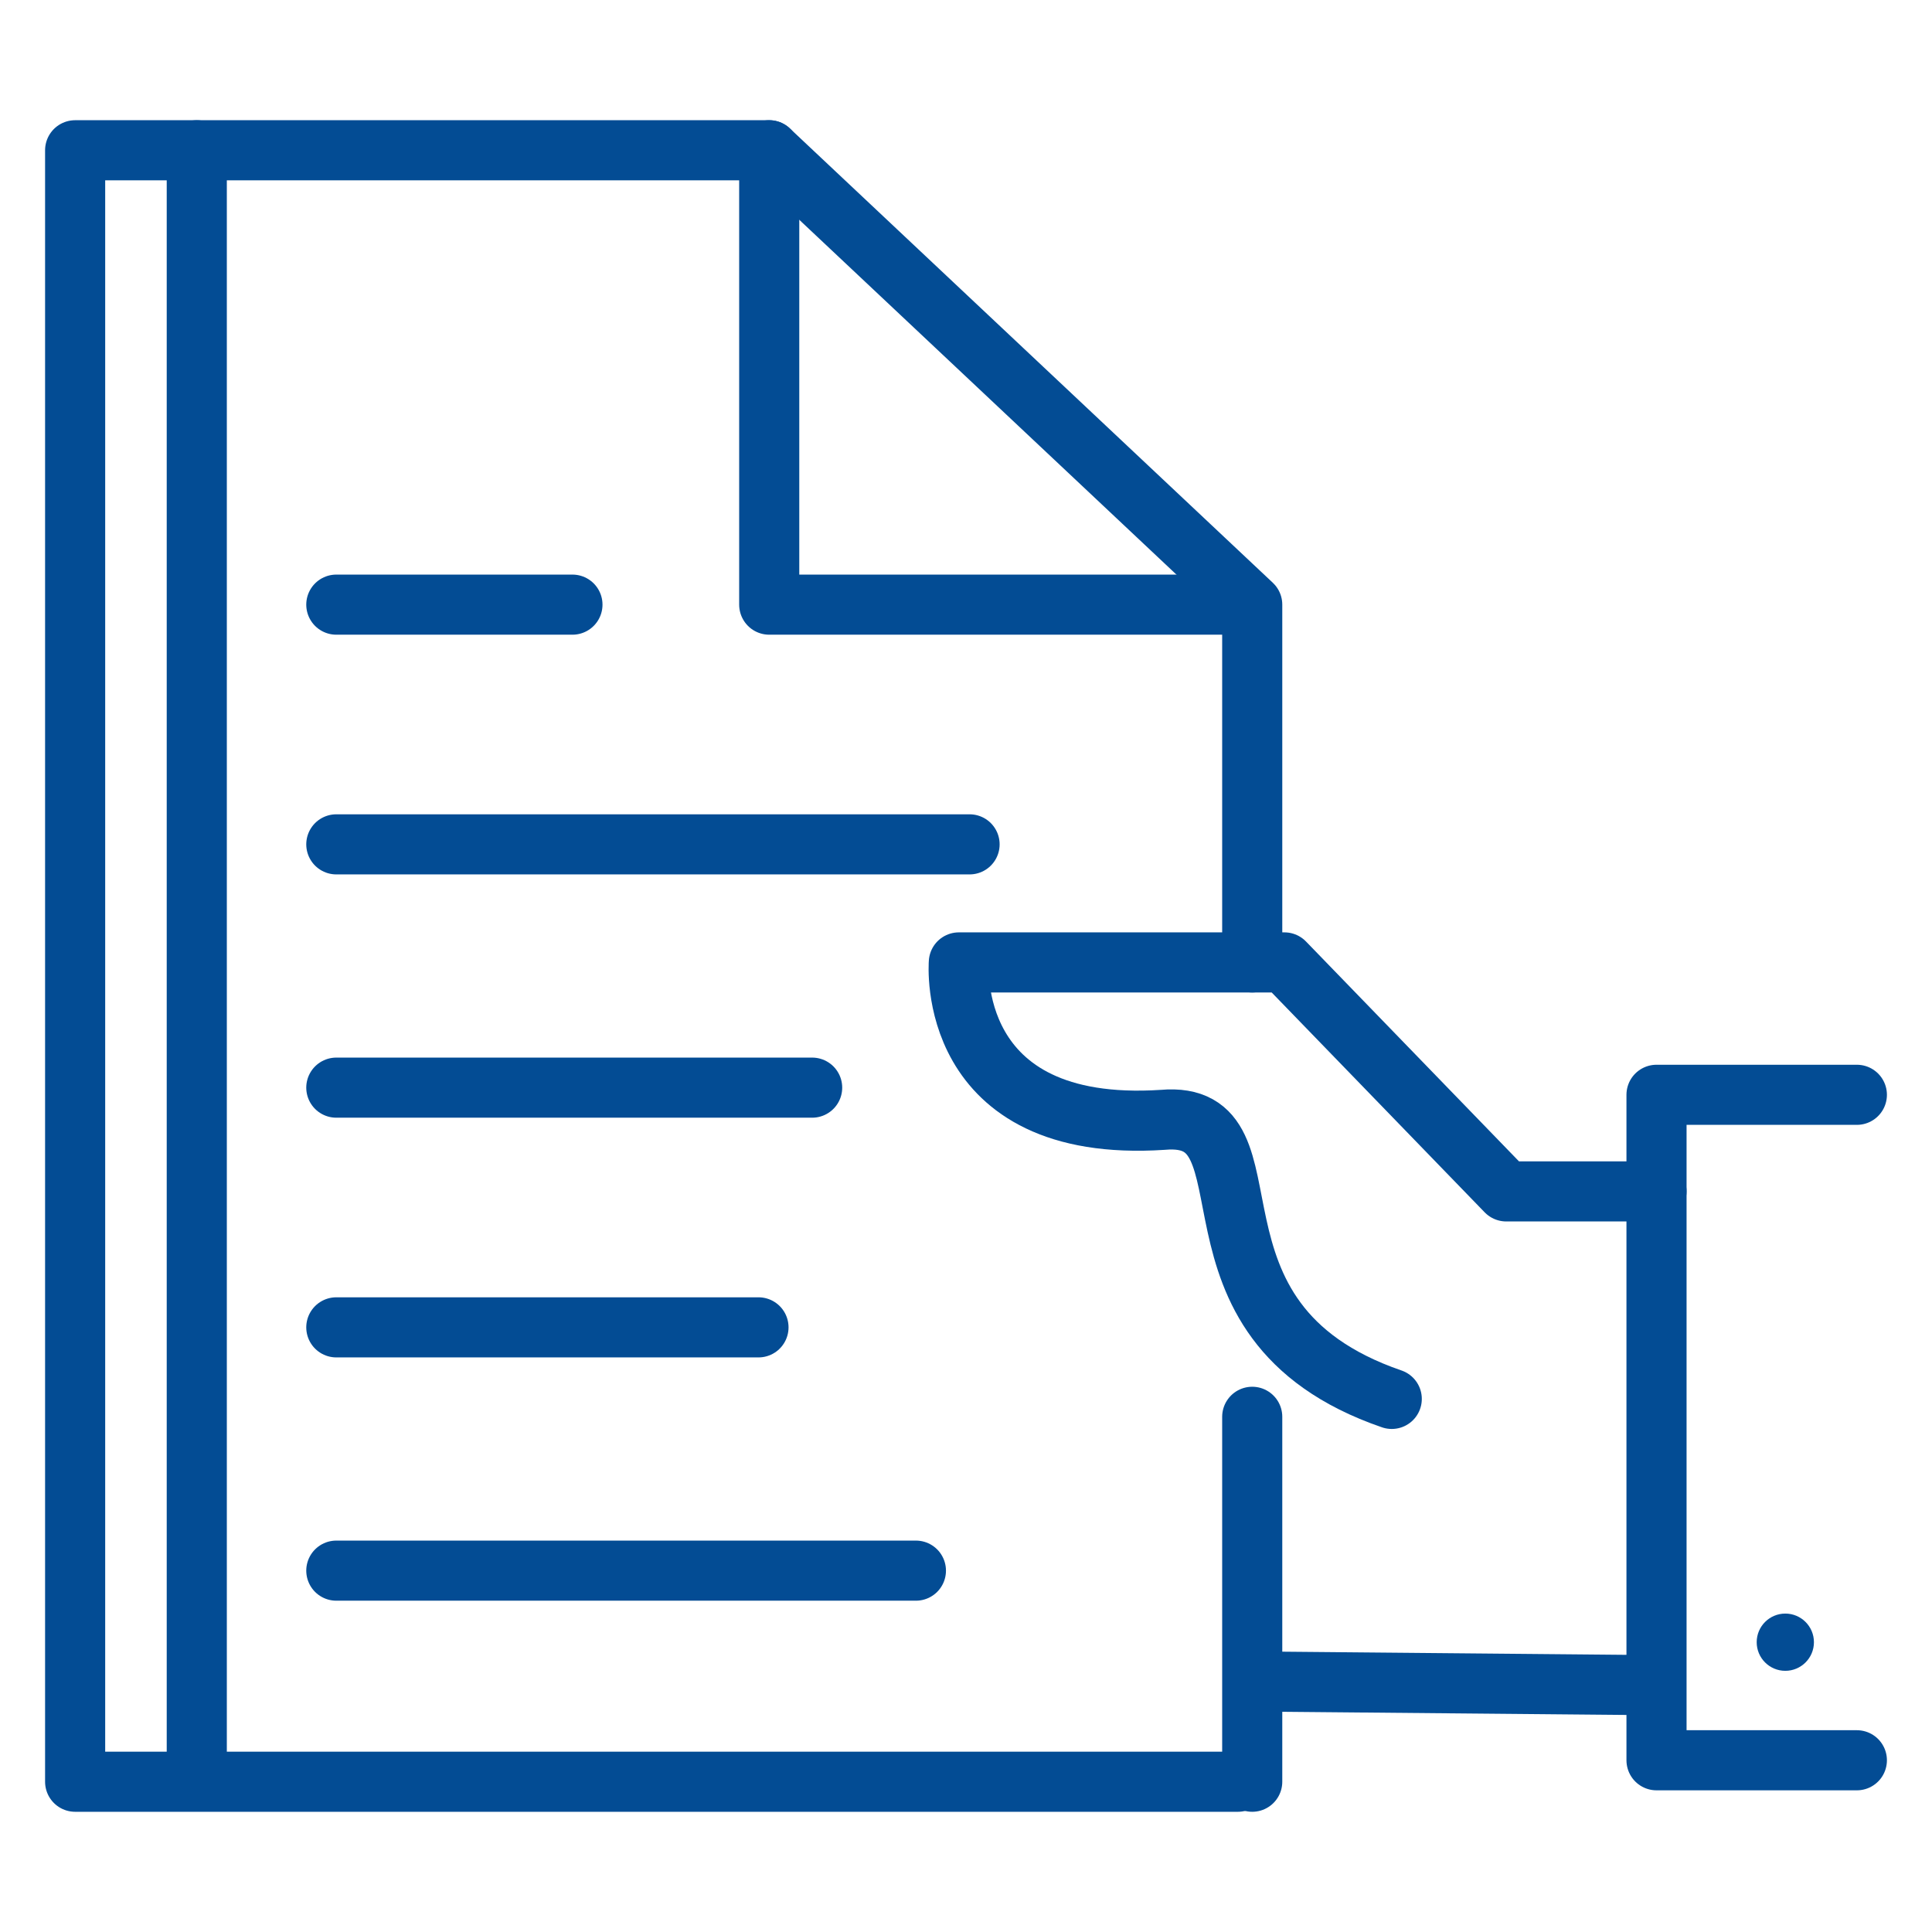 <?xml version="1.0" encoding="UTF-8" standalone="no"?>
<!-- Generator: Adobe Illustrator 22.1.0, SVG Export Plug-In . SVG Version: 6.00 Build 0)  -->

<svg
   version="1.1"
   id="Warstwa_1"
   x="0px"
   y="0px"
   viewBox="0 0 54 54"
   style="enable-background:new 0 0 54 54;"
   xml:space="preserve"
   sodipodi:docname="klient.svg"
   inkscape:version="1.1.1 (3bf5ae0d25, 2021-09-20)"
   xmlns:inkscape="http://www.inkscape.org/namespaces/inkscape"
   xmlns:sodipodi="http://sodipodi.sourceforge.net/DTD/sodipodi-0.dtd"
   xmlns="http://www.w3.org/2000/svg"
   xmlns:svg="http://www.w3.org/2000/svg"
   xmlns:rdf="http://www.w3.org/1999/02/22-rdf-syntax-ns#"
   xmlns:cc="http://creativecommons.org/ns#"
   xmlns:dc="http://purl.org/dc/elements/1.1/"><defs
   id="defs71" /><sodipodi:namedview
   id="namedview69"
   pagecolor="#ffffff"
   bordercolor="#666666"
   borderopacity="1.0"
   inkscape:pageshadow="2"
   inkscape:pageopacity="0.0"
   inkscape:pagecheckerboard="0"
   showgrid="false"
   inkscape:zoom="14.981481"
   inkscape:cx="13.850433"
   inkscape:cy="27"
   inkscape:window-width="1920"
   inkscape:window-height="1017"
   inkscape:window-x="1912"
   inkscape:window-y="-8"
   inkscape:window-maximized="1"
   inkscape:current-layer="g62" />
<style
   type="text/css"
   id="style41">
	.st0{fill:none;stroke:#0075E2;stroke-width:1.68;stroke-linecap:round;stroke-linejoin:round;}
	.st1{fill:none;stroke:#0075E2;stroke-width:1.68;stroke-linecap:round;stroke-linejoin:round;stroke-miterlimit:10;}
	.st2{fill:#0075E2;}
</style>
<title
   id="title43">dokumenty</title>
<desc
   id="desc45">Created with Sketch.</desc>
<line
   class="st0"
   x1="35"
   y1="39.6"
   x2="35"
   y2="49.8"
   id="line47"
   style="stroke:#034c94;stroke-opacity:1" />
<polyline
   class="st0"
   points="34.6,49.8 2.1,49.8 2.1,4.2 21.5,4.2 35,16.9 35,26.9 "
   id="polyline49"
   style="fill:none;fill-opacity:1;stroke:#034c94;stroke-opacity:1" />
<polyline
   id="Path-13"
   class="st0"
   points="34.6,16.9 21.5,16.9 21.5,4.2 "
   style="stroke:#034c94;stroke-opacity:1" />
<path
   id="Path-27_6_"
   class="st0"
   d="M5.5,4.2v45.5"
   style="stroke:#034c94;stroke-opacity:1" />
<path
   id="Path-27_9_"
   class="st0"
   d="M9.4,16.9H16"
   style="stroke:#034c94;stroke-opacity:1" />
<path
   id="Path-27_4_"
   class="st0"
   d="M9.4,23.6h17.7"
   style="stroke:#034c94;stroke-opacity:1" />
<path
   id="Path-27_3_"
   class="st0"
   d="M9.4,30.4h13.3"
   style="stroke:#034c94;stroke-opacity:1" />
<path
   id="Path-27_2_"
   class="st0"
   d="M9.4,37.1h11.8"
   style="stroke:#034c94;stroke-opacity:1" />
<path
   id="Path-27_1_"
   class="st0"
   d="M9.4,43.9h16.2"
   style="stroke:#034c94;stroke-opacity:1" />
<g
   id="g62"
   style="opacity:1;fill:none;fill-opacity:1">
	<line
   class="st1"
   x1="46.2"
   y1="47.1"
   x2="35.3"
   y2="47"
   id="line58"
   style="fill:none;fill-opacity:1;stroke:#034c94;stroke-opacity:1" />
	<path
   class="st1"
   d="M38.9,39.1c-6.4-2.2-3-8.1-6.4-7.8c-6.1,0.4-5.7-4.4-5.7-4.4l9.1,0l6.2,6.4h4.2"
   id="path60"
   style="fill:none;fill-opacity:1;stroke:#034c94;stroke-opacity:1" />
</g>
<polyline
   class="st1"
   points="51.9,30.6 46.3,30.6 46.3,49.2 51.9,49.2 "
   id="polyline64"
   style="stroke:#034c94;stroke-opacity:1" />
<circle
   class="st2"
   cx="49.9"
   cy="45.9"
   r="0.8"
   id="circle66"
   style="fill:#034c94;fill-opacity:1" />
</svg>

